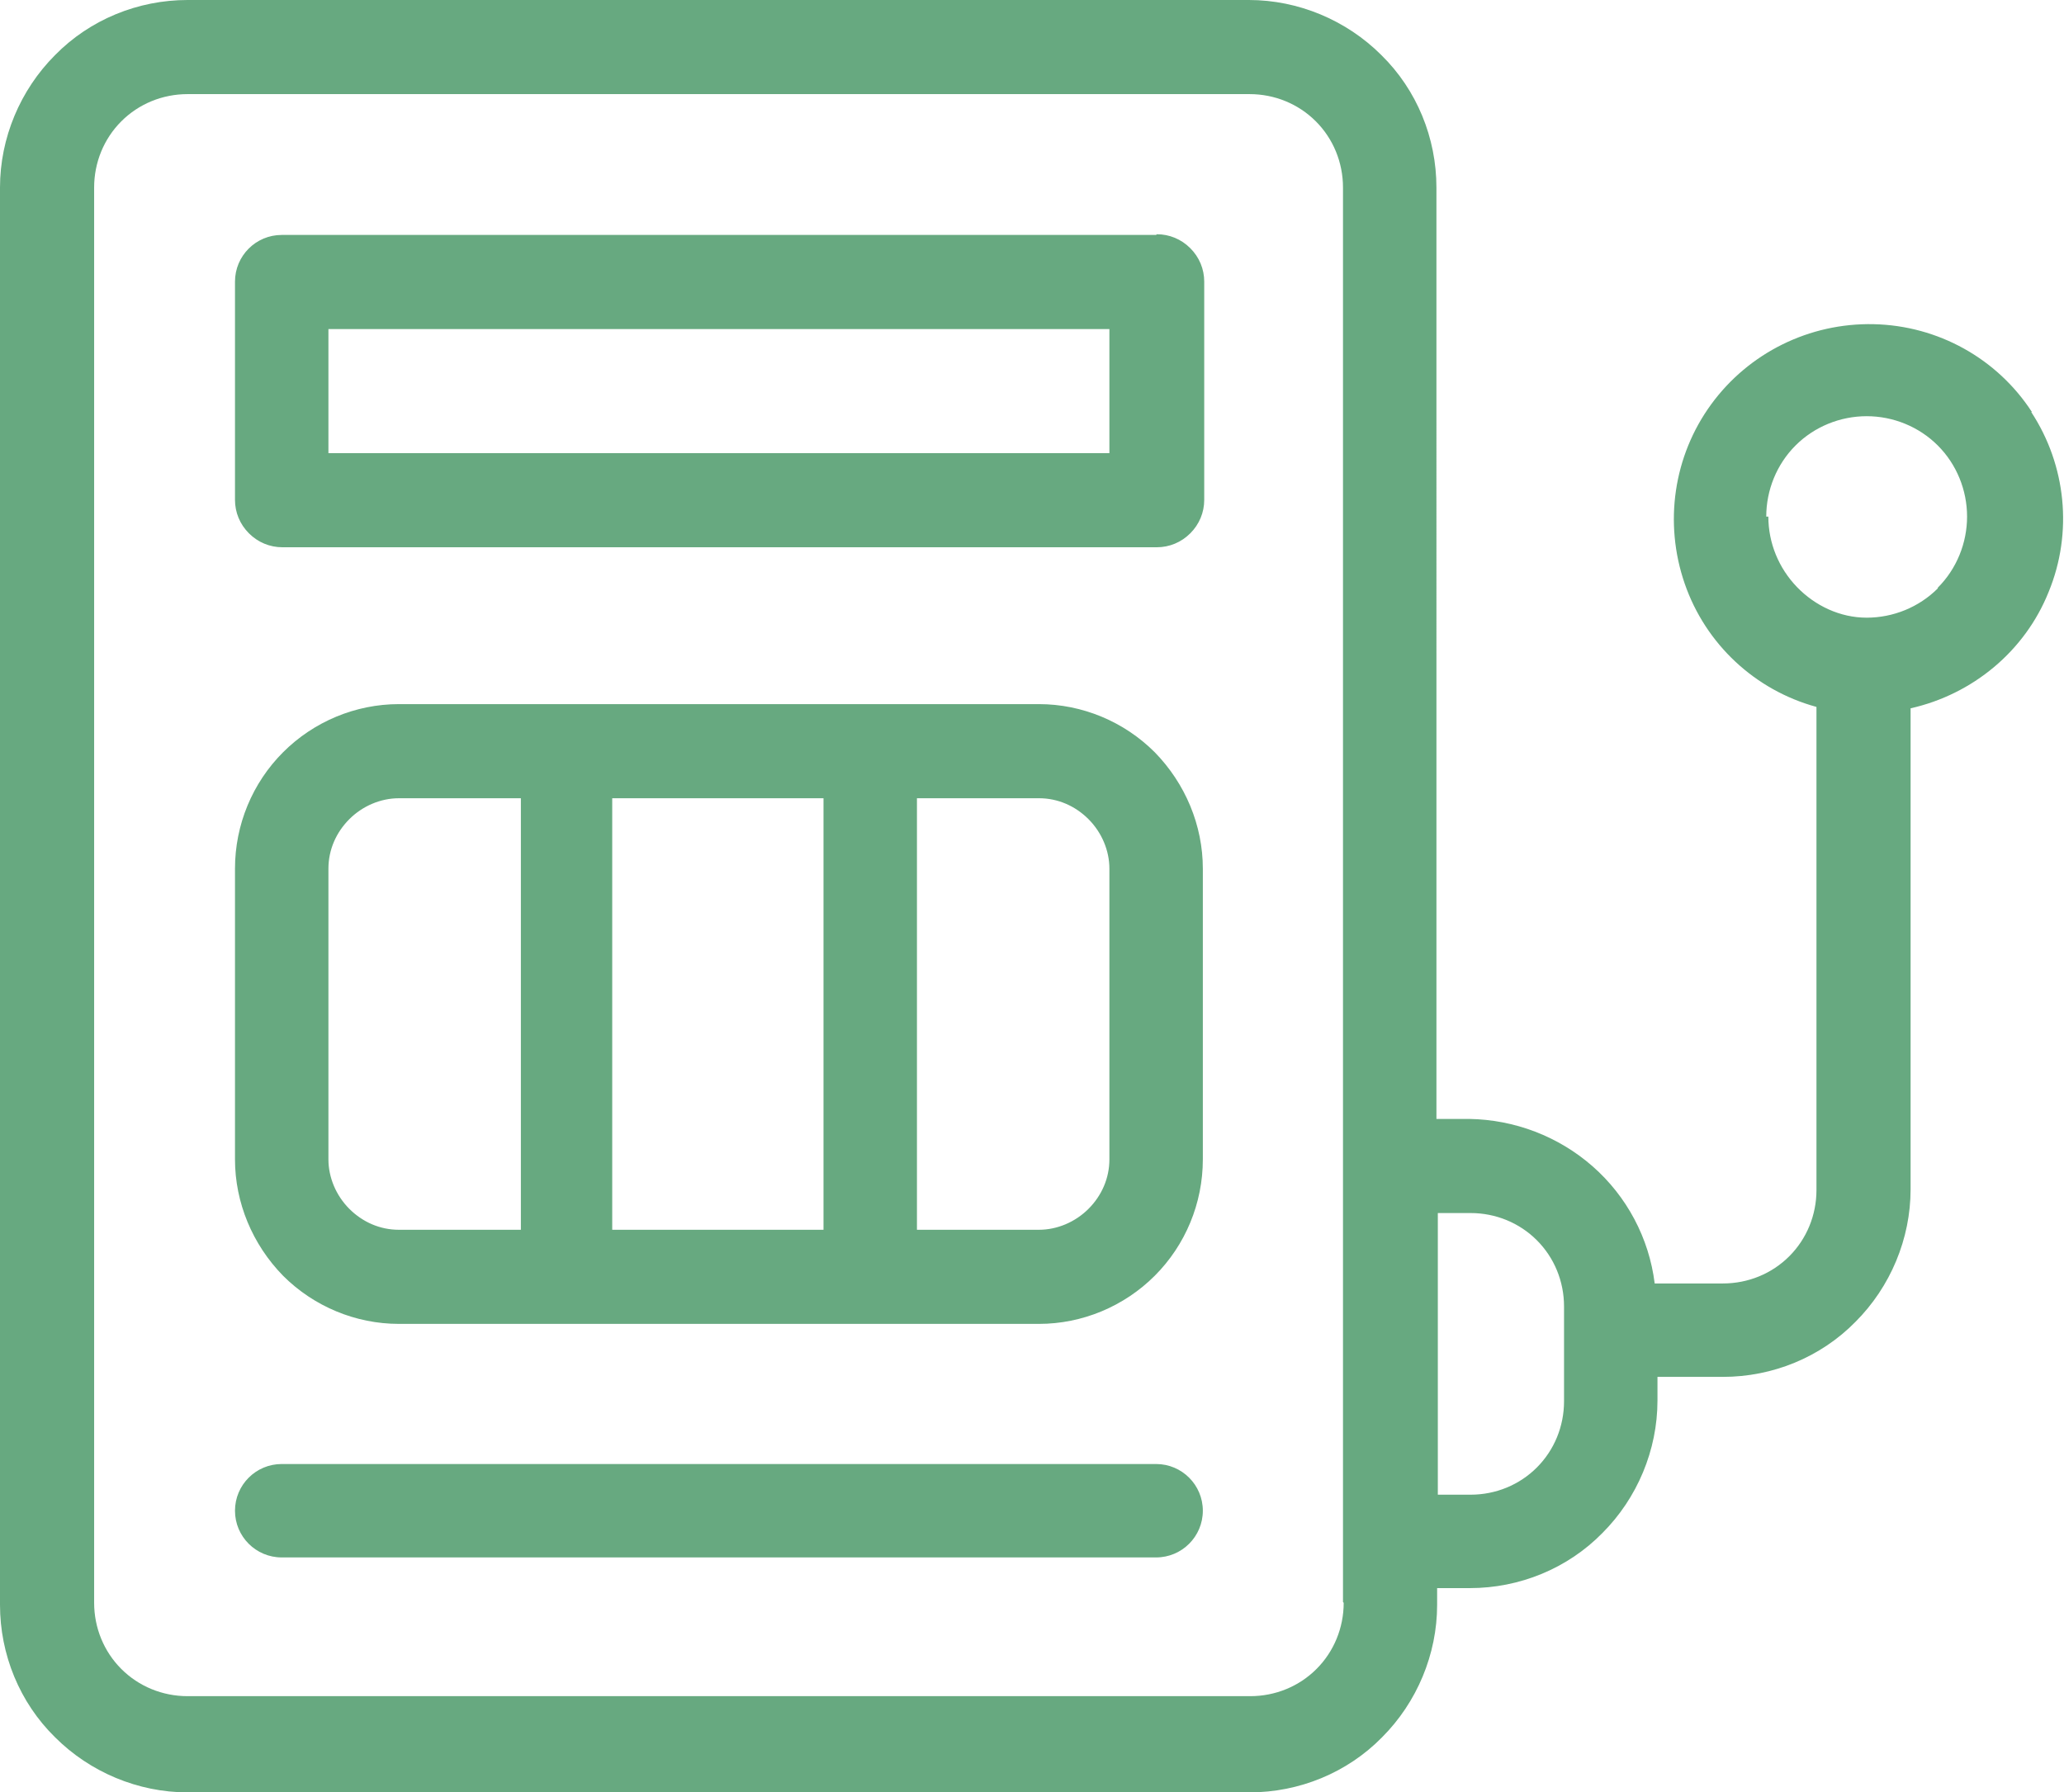 <?xml version="1.0" encoding="UTF-8"?>
<svg id="Layer_1" data-name="Layer 1" xmlns="http://www.w3.org/2000/svg" width="29.6" height="25.71" viewBox="0 0 29.6 25.71">
  <defs>
    <style>
      .cls-1 {
        fill: #67a980;
      }
    </style>
  </defs>
  <path class="cls-1" d="M16.58,3.37H4.04c-.37,0-.67,.3-.67,.67v3.13c0,.18,.07,.35,.2,.48,.13,.13,.3,.2,.48,.2h12.54c.18,0,.35-.07,.48-.2,.13-.13,.2-.3,.2-.48v-3.13c0-.18-.07-.35-.2-.48-.13-.13-.3-.2-.48-.2Zm-.67,3.13H4.71v-1.78H15.91v1.78Zm-1.01,3.6H5.72c-.62,0-1.22,.25-1.66,.69-.44,.44-.69,1.04-.69,1.67v4.17c0,.62,.25,1.22,.69,1.67,.44,.44,1.04,.69,1.66,.69H14.9c.62,0,1.22-.25,1.66-.69,.44-.44,.69-1.04,.69-1.67v-4.17c0-.62-.25-1.22-.69-1.67-.44-.44-1.04-.69-1.66-.69Zm-7.43,7.54h-1.75c-.27,0-.52-.11-.71-.3-.19-.19-.3-.45-.3-.71v-4.17c0-.27,.11-.52,.3-.71,.19-.19,.45-.3,.71-.3h1.75v6.19Zm4.34,0h-3.03v-6.19h3.03v6.19Zm4.1-1.01c0,.27-.11,.52-.3,.71-.19,.19-.45,.3-.71,.3h-1.75v-6.19h1.75c.27,0,.52,.11,.71,.3,.19,.19,.3,.45,.3,.71v4.17Zm.67,4.37H4.04c-.37,0-.67,.3-.67,.67s.3,.67,.67,.67h12.54c.37,0,.67-.3,.67-.67s-.3-.67-.67-.67ZM29.14,5.91c-.5-.77-1.35-1.24-2.27-1.26-.92-.02-1.79,.41-2.33,1.15-.54,.74-.68,1.7-.38,2.57,.3,.87,1.01,1.53,1.89,1.77v6.93c0,.36-.14,.7-.39,.95-.25,.25-.59,.39-.95,.39h-.98c-.08-.65-.4-1.25-.89-1.68-.49-.43-1.12-.67-1.77-.68h-.47V2.69c0-.71-.28-1.4-.79-1.9-.5-.5-1.19-.79-1.9-.79H2.69C1.98,0,1.29,.28,.79,.79c-.5,.5-.79,1.19-.79,1.9V23.02c0,.71,.28,1.4,.79,1.9,.5,.5,1.19,.79,1.9,.79h15.23c.71,0,1.4-.28,1.9-.79,.5-.5,.79-1.19,.79-1.9v-.24h.47c.71,0,1.4-.28,1.9-.79,.5-.5,.79-1.19,.79-1.9v-.34h.94c.71,0,1.4-.28,1.9-.79,.5-.5,.79-1.19,.79-1.9v-6.9c.89-.2,1.64-.82,1.98-1.67,.35-.85,.25-1.82-.25-2.58Zm-9.87,17.08c0,.36-.14,.7-.39,.95-.25,.25-.59,.39-.95,.39H2.69c-.36,0-.7-.14-.95-.39-.25-.25-.39-.59-.39-.95V2.69c0-.36,.14-.7,.39-.95,.25-.25,.59-.39,.95-.39h15.23c.36,0,.7,.14,.95,.39,.25,.25,.39,.59,.39,.95V22.98h0Zm3.16-2.89c0,.36-.14,.7-.39,.95-.25,.25-.59,.39-.95,.39h-.47v-4.04h.47c.36,0,.7,.14,.95,.39,.25,.25,.39,.59,.39,.95v1.35Zm5.36-11.66c-.27,.27-.64,.42-1.02,.42-.38,0-.74-.17-1-.44-.26-.27-.41-.63-.41-1.01h-.03c0-.38,.15-.75,.42-1.02,.27-.27,.64-.42,1.02-.42s.75,.15,1.02,.42c.27,.27,.42,.64,.42,1.02s-.15,.75-.42,1.02Z"/>
</svg>